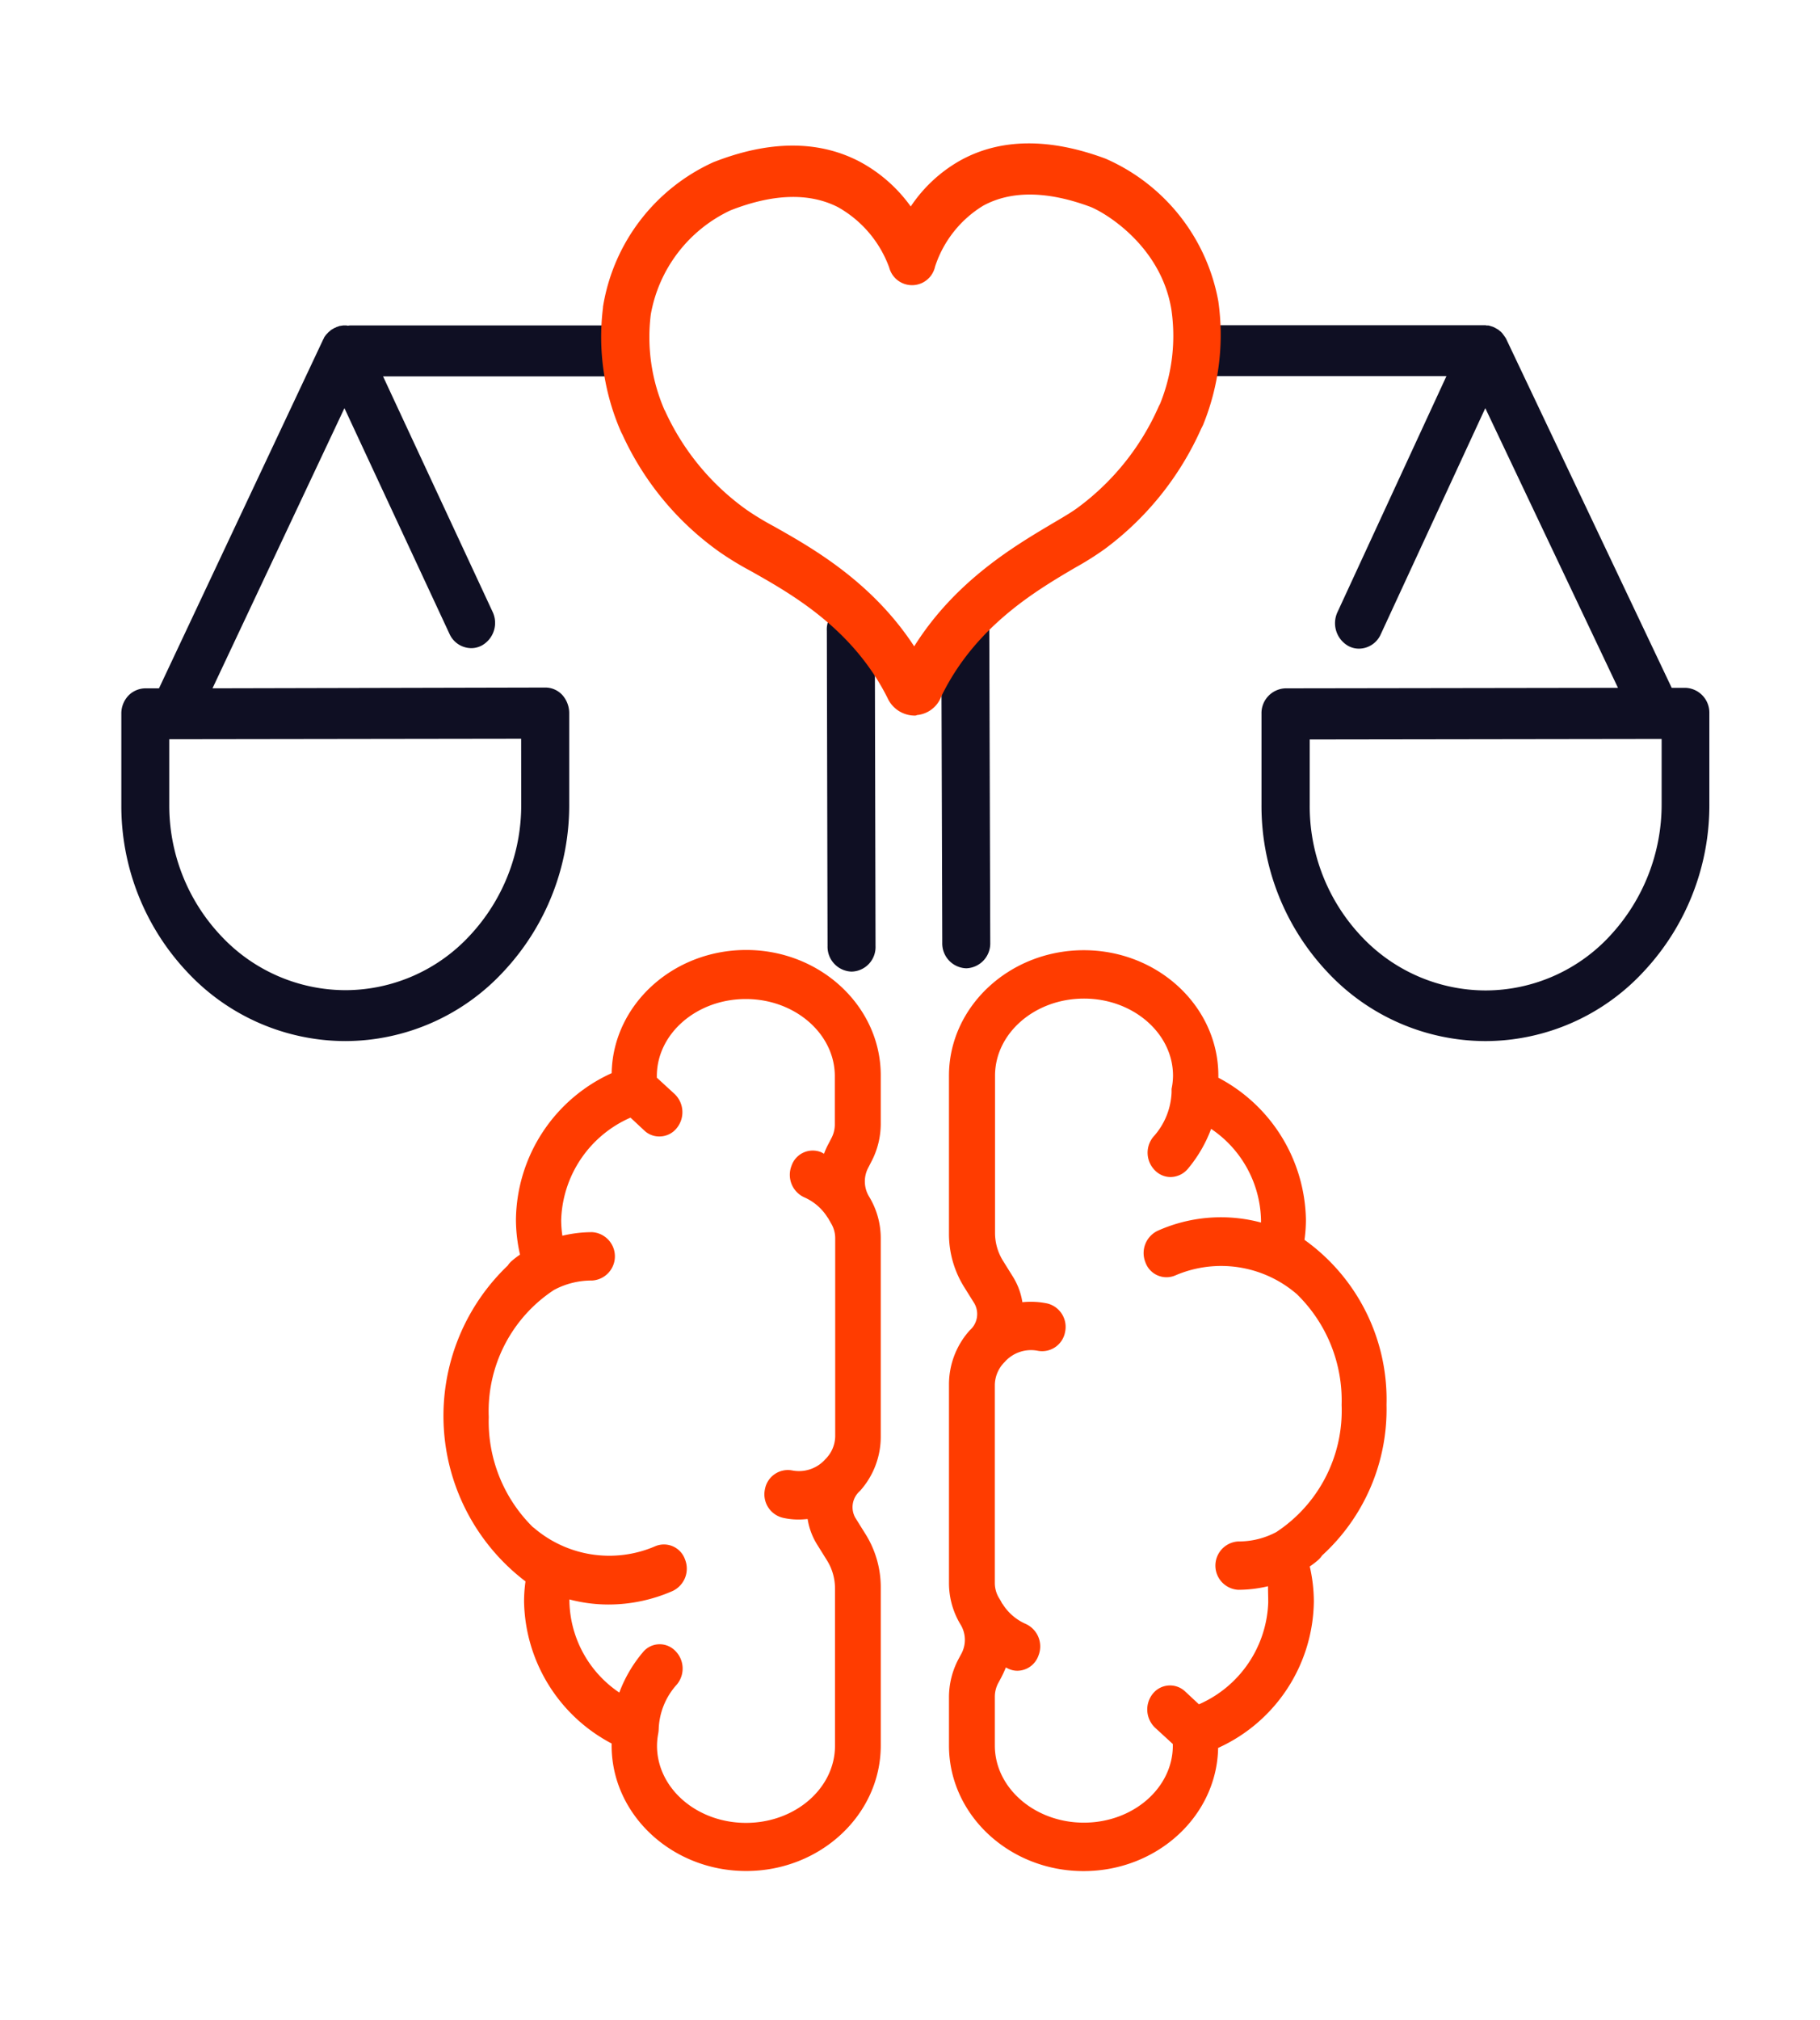 <?xml version="1.0" encoding="UTF-8"?>
<svg xmlns="http://www.w3.org/2000/svg" width="165" height="183" viewBox="0 0 165 183">
  <g id="Group_28149" data-name="Group 28149" transform="translate(17456 -7916)">
    <rect id="Rectangle_21196" data-name="Rectangle 21196" width="165" height="183" transform="translate(-17456 7916)" fill="#fff" opacity="0"></rect>
    <g id="img-47" transform="translate(-17445 7929)">
      <path id="Path_19270" data-name="Path 19270" d="M66.2,75.03a2.25,2.25,0,0,1-2.175-2.306l-.065-28.569a2.179,2.179,0,1,1,4.35,0l.065,28.569A2.222,2.222,0,0,1,66.2,75.03Z" fill="#0f0f23"></path>
      <path id="Path_19271" data-name="Path 19271" d="M76.6,74.731a2.25,2.25,0,0,1-2.175-2.306l-.087-28.247a2.178,2.178,0,1,1,4.35,0l.087,28.247A2.25,2.25,0,0,1,76.6,74.731Z" fill="#0f0f23"></path>
      <path id="Path_19272" data-name="Path 19272" d="M143.969,51.626a2.249,2.249,0,0,0-2.174-2.306h-1.24L125.571,17.753a.082.082,0,0,0-.022-.046c-.022-.046-.043-.069-.065-.115-.022-.023-.044-.069-.065-.092s-.044-.069-.066-.092-.043-.069-.065-.092a.316.316,0,0,1-.065-.092l-.087-.092-.065-.069c-.022-.023-.066-.046-.087-.069a.314.314,0,0,0-.087-.069c-.022-.023-.066-.046-.087-.069a.165.165,0,0,0-.087-.046c-.044-.023-.066-.046-.109-.069a.076.076,0,0,1-.044-.023c-.021,0-.021-.023-.043-.023-.022-.023-.065-.023-.087-.046-.044-.023-.065-.023-.109-.046-.022,0-.043-.023-.087-.023-.043-.023-.087-.023-.13-.046a.076.076,0,0,1-.065-.023c-.044,0-.087-.023-.153-.023h-.065a.351.351,0,0,1-.152-.023H99.321a2.31,2.31,0,0,0,0,4.612h20.813L110.26,42.449a2.37,2.37,0,0,0,1,3.09,2.02,2.02,0,0,0,.957.231,2.178,2.178,0,0,0,1.957-1.291l9.482-20.5L135.684,49.32l-30.143.046a2.25,2.25,0,0,0-2.175,2.306v8.209a21.943,21.943,0,0,0,5.959,15.173,19.639,19.639,0,0,0,14.332,6.272h.022a19.591,19.591,0,0,0,14.353-6.318,22.016,22.016,0,0,0,5.937-15.2Zm-9,20.153A15.4,15.4,0,0,1,123.7,76.737h-.022a15.481,15.481,0,0,1-11.266-4.911A17.168,17.168,0,0,1,107.738,59.9V54l31.469-.046h.435v5.9A17.454,17.454,0,0,1,134.966,71.78Z" fill="#0f0f23"></path>
      <path id="Path_19273" data-name="Path 19273" d="M43.865,16.485H20.856a1.359,1.359,0,0,0-.3.023.263.263,0,0,1-.131-.023H20.16a.351.351,0,0,0-.152.023h-.043c-.044,0-.109.023-.152.023a.077.077,0,0,0-.065.023.3.3,0,0,0-.13.046c-.022,0-.065.023-.087.023a.162.162,0,0,0-.087.046.3.3,0,0,1-.13.046.022.022,0,0,0-.022.023c-.022,0-.022.023-.044.023l-.13.069c-.022.023-.044.023-.065.046a.22.22,0,0,0-.109.092c-.022.023-.044.023-.065.046-.044.023-.065.069-.109.092l-.065.069-.087.092-.065.069c-.022.023-.043.069-.065.092s-.043.069-.065.092a.122.122,0,0,0-.044.092c-.022.046-.043.069-.065.115,0,.023-.022.023-.022.046L3.414,49.366H2.175a2.181,2.181,0,0,0-1.544.669A2.355,2.355,0,0,0,0,51.672v8.209A21.94,21.94,0,0,0,5.959,75.053a19.638,19.638,0,0,0,14.332,6.272h.022a19.593,19.593,0,0,0,14.354-6.318,22.018,22.018,0,0,0,5.937-15.2V51.6a2.458,2.458,0,0,0-.631-1.637,2.092,2.092,0,0,0-1.544-.669l-30.164.069L20.226,23.979l9.525,20.453a2.177,2.177,0,0,0,1.957,1.291,2.022,2.022,0,0,0,.957-.231,2.342,2.342,0,0,0,.979-3.09L23.727,21.1H43.844a2.25,2.25,0,0,0,2.175-2.306A2.218,2.218,0,0,0,43.865,16.485Zm-7.612,43.35A17.29,17.29,0,0,1,31.6,71.756a15.4,15.4,0,0,1-11.265,4.957h-.022A15.48,15.48,0,0,1,9.047,71.8a17.189,17.189,0,0,1-4.7-11.921v-5.9l31.9-.046Z" fill="#0f0f23"></path>
      <path id="Path_19274" data-name="Path 19274" d="M71.9,51.834a2.713,2.713,0,0,1-2.436-1.591c-3.153-6.295-8.721-9.431-12.4-11.506a28.651,28.651,0,0,1-2.805-1.706,26.585,26.585,0,0,1-8.83-10.653l-.109-.208a21.44,21.44,0,0,1-1.653-11.3V14.8a17.43,17.43,0,0,1,10-13.1c5.045-1.983,9.482-2.006,13.2-.092a13.571,13.571,0,0,1,4.7,4.1,13.167,13.167,0,0,1,4.5-4.174c3.632-2.006,8.068-2.052,13.157-.161A17.508,17.508,0,0,1,99.452,14.294a21.616,21.616,0,0,1-1.392,11.229l-.174.346a27.448,27.448,0,0,1-8.743,10.884,27.82,27.82,0,0,1-2.675,1.683c-3.61,2.121-9.069,5.35-12.135,11.668a2.605,2.605,0,0,1-2.2,1.683A.409.409,0,0,1,71.9,51.834Zm1.414-3.758c0,.023.022.046.022.069C73.333,48.1,73.312,48.1,73.312,48.075ZM48,15.493a16.585,16.585,0,0,0,1.24,8.647l.044.069A22.4,22.4,0,0,0,56.7,33.2a25.675,25.675,0,0,0,2.436,1.476c3.436,1.937,8.895,5,12.744,10.884,3.741-5.949,9.134-9.108,12.505-11.114.979-.576,1.805-1.061,2.327-1.453a22.769,22.769,0,0,0,7.351-9.2l.109-.208a16.386,16.386,0,0,0,1.022-8.555c-.957-5.788-6.046-8.785-7.351-9.293-3.915-1.453-7.2-1.476-9.721-.092a10.15,10.15,0,0,0-4.35,5.511,2.137,2.137,0,0,1-4.154.092A10.329,10.329,0,0,0,64.96,5.763c-2.588-1.314-5.872-1.222-9.743.3A12.9,12.9,0,0,0,48,15.493Z" fill="#ff3c00"></path>
      <path id="Path_19275" data-name="Path 19275" d="M114.7,114.276a17.766,17.766,0,0,0-7.437-14.942,13.073,13.073,0,0,0,.13-1.822,14.819,14.819,0,0,0-7.938-12.867v-.185c0-6.272-5.48-11.368-12.2-11.368s-12.222,5.1-12.222,11.368V98.735a9.072,9.072,0,0,0,1.414,4.934l.892,1.43a1.945,1.945,0,0,1-.413,2.421,7.337,7.337,0,0,0-1.892,4.981v17.916a7.243,7.243,0,0,0,1.066,3.8,2.649,2.649,0,0,1,.065,2.6l-.261.485a7.388,7.388,0,0,0-.87,3.458v4.4c0,6.272,5.48,11.367,12.2,11.367,6.655,0,12.092-4.98,12.2-11.16a14.757,14.757,0,0,0,8.678-13.259,14.3,14.3,0,0,0-.37-3.182,8.023,8.023,0,0,0,.7-.53,2.013,2.013,0,0,0,.413-.461A17.9,17.9,0,0,0,114.7,114.276Zm-10.721,17.847a10.477,10.477,0,0,1-6.285,9.293l-1.261-1.176a2,2,0,0,0-2.914.208,2.28,2.28,0,0,0,.2,3.089l1.609,1.476v.139c0,3.85-3.61,6.986-8.068,6.986-4.437,0-8.069-3.136-8.069-6.986v-4.4a2.638,2.638,0,0,1,.326-1.291l.261-.484c.152-.3.283-.577.413-.9.087.046.174.092.283.138a1.885,1.885,0,0,0,.761.161,2.05,2.05,0,0,0,1.914-1.383,2.237,2.237,0,0,0-1.153-2.859,4.707,4.707,0,0,1-2.066-1.753.5.5,0,0,0-.087-.115,4.836,4.836,0,0,0-.261-.461,2.626,2.626,0,0,1-.392-1.407V112.478a2.984,2.984,0,0,1,.87-2.053c.022-.023.043-.023.043-.046a3.187,3.187,0,0,1,3-.991,2.116,2.116,0,0,0,2.457-1.707,2.185,2.185,0,0,0-1.609-2.582,7.419,7.419,0,0,0-2.262-.115,6.163,6.163,0,0,0-.87-2.329l-.892-1.43a4.781,4.781,0,0,1-.718-2.49V84.462c0-3.851,3.61-6.987,8.068-6.987,4.437,0,8.068,3.136,8.068,6.987a5.9,5.9,0,0,1-.109,1.084.607.607,0,0,0-.022.184v.231A6.337,6.337,0,0,1,93.558,90a2.259,2.259,0,0,0,.2,3.09,1.972,1.972,0,0,0,1.37.553A2.079,2.079,0,0,0,96.69,92.9a12.3,12.3,0,0,0,2.109-3.62,10.218,10.218,0,0,1,4.523,8.232v.254a14.058,14.058,0,0,0-9.351.738,2.236,2.236,0,0,0-1.131,2.859,2.026,2.026,0,0,0,2.7,1.2,10.5,10.5,0,0,1,11.048,1.706.022.022,0,0,1,.022.023A13.447,13.447,0,0,1,110.63,114.3a13.173,13.173,0,0,1-5.915,11.506,7.2,7.2,0,0,1-3.458.854,2.194,2.194,0,0,0,0,4.381,11.708,11.708,0,0,0,2.7-.323C103.954,131.178,103.976,131.662,103.976,132.123Z" fill="#ff3c00"></path>
      <path id="Path_19276" data-name="Path 19276" d="M56.653,73.071c-6.655,0-12.092,4.981-12.2,11.16A14.759,14.759,0,0,0,35.775,97.49a14.289,14.289,0,0,0,.37,3.182,7.918,7.918,0,0,0-.7.53,2.011,2.011,0,0,0-.413.461,18.832,18.832,0,0,0,1.609,28.616,13.065,13.065,0,0,0-.13,1.821,14.82,14.82,0,0,0,7.938,12.867v.184c0,6.272,5.48,11.368,12.2,11.368s12.2-5.1,12.2-11.368V130.878a9.073,9.073,0,0,0-1.414-4.934l-.892-1.43a1.942,1.942,0,0,1,.413-2.421,7.337,7.337,0,0,0,1.892-4.981V99.2a7.242,7.242,0,0,0-1.066-3.8,2.65,2.65,0,0,1-.065-2.606l.261-.507a7.394,7.394,0,0,0,.87-3.459v-4.4C68.853,78.189,63.373,73.071,56.653,73.071Zm8.047,72.1c0,3.851-3.61,6.987-8.068,6.987s-8.068-3.136-8.068-6.987a6.366,6.366,0,0,1,.109-1.106,2.694,2.694,0,0,0,.044-.415,6.34,6.34,0,0,1,1.653-4.036,2.258,2.258,0,0,0-.2-3.089,1.965,1.965,0,0,0-2.914.207,12.307,12.307,0,0,0-2.11,3.62,10.218,10.218,0,0,1-4.524-8.232v-.207a13.941,13.941,0,0,0,3.523.461,14.474,14.474,0,0,0,5.828-1.222,2.236,2.236,0,0,0,1.131-2.859,2.024,2.024,0,0,0-2.7-1.2,10.5,10.5,0,0,1-11.048-1.707h-.022a13.449,13.449,0,0,1-4.023-10.007,13.125,13.125,0,0,1,5.915-11.506,7.2,7.2,0,0,1,3.458-.853,2.195,2.195,0,0,0,0-4.382,11.683,11.683,0,0,0-2.7.323,10.217,10.217,0,0,1-.109-1.407,10.476,10.476,0,0,1,6.285-9.293l1.261,1.176a1.948,1.948,0,0,0,1.37.53,2,2,0,0,0,1.566-.761,2.281,2.281,0,0,0-.2-3.09l-1.609-1.476v-.138c0-3.851,3.61-6.987,8.068-6.987,4.437,0,8.068,3.136,8.068,6.987v4.358a2.638,2.638,0,0,1-.326,1.291l-.261.507a6.262,6.262,0,0,0-.391.876L63.46,91.4a2.029,2.029,0,0,0-2.7,1.222,2.237,2.237,0,0,0,1.153,2.859,4.706,4.706,0,0,1,2.066,1.753.494.494,0,0,0,.087.115c.087.162.174.3.261.461a2.625,2.625,0,0,1,.392,1.407v17.916a2.984,2.984,0,0,1-.87,2.053c-.022.023-.043.023-.043.046a3.2,3.2,0,0,1-3,.991,2.116,2.116,0,0,0-2.458,1.707,2.185,2.185,0,0,0,1.609,2.582,6.345,6.345,0,0,0,1.479.161c.261,0,.522-.023.783-.046a6.163,6.163,0,0,0,.87,2.329l.892,1.43A4.8,4.8,0,0,1,64.7,130.9Z" fill="#ff3c00"></path>
    </g>
  </g>
</svg>
